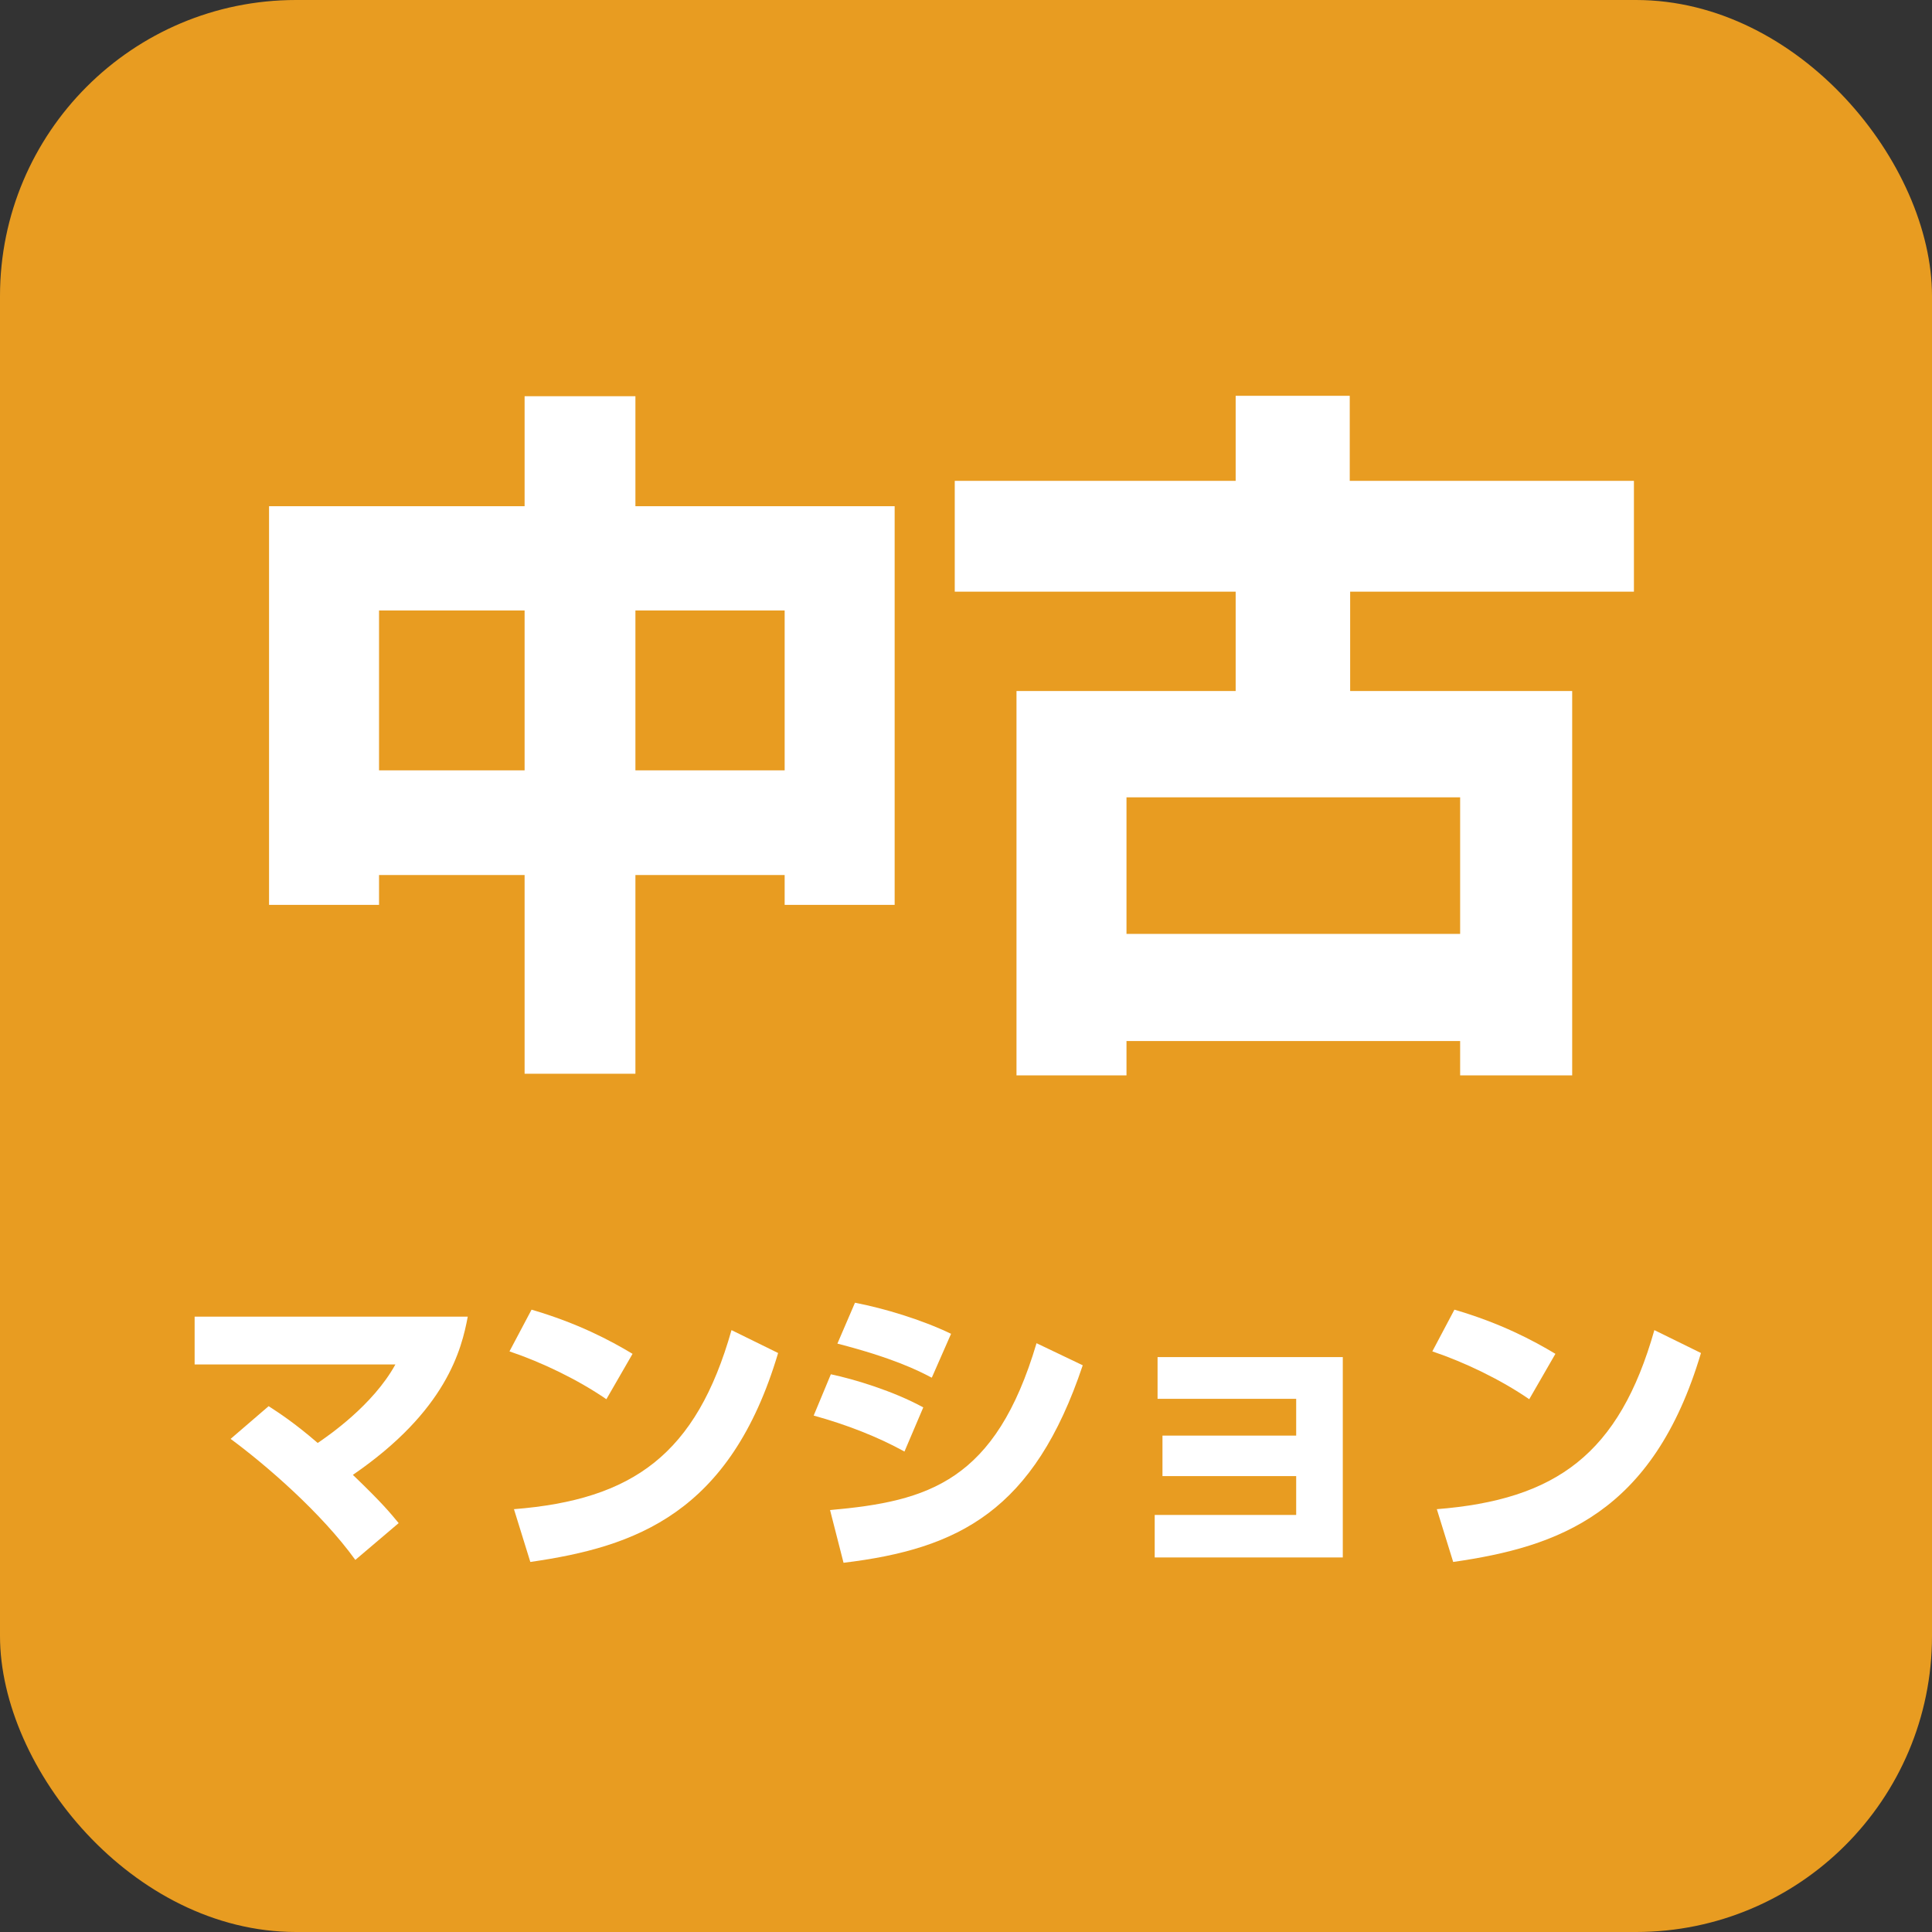 <?xml version="1.0" encoding="UTF-8"?>
<svg id="_レイヤー_2" data-name="レイヤー 2" xmlns="http://www.w3.org/2000/svg" viewBox="0 0 47.25 47.25">
  <rect x="0" y="0" width="47.25" height="47.25" fill="#333333" stroke="none"/>
  <defs>
    <style>
      .cls-1 {
        fill: #e89c21;
      }

      .cls-2 {
        fill: #fff;
      }
    </style>
  </defs>
  <g id="_レイヤー_1-2" data-name="レイヤー 1">
    <g>
      <rect class="cls-1" width="47.25" height="47.25" rx="7.24" ry="7.24"/>
      <g>
        <path class="cls-2" d="M6.58,12.38h6.25v-2.69h2.71v2.69h6.34v9.75h-2.69v-.73h-3.65v4.86h-2.71v-4.86h-3.56v.73h-2.69v-9.75ZM9.27,14.93v3.91h3.56v-3.91h-3.56ZM15.54,14.93v3.91h3.65v-3.91h-3.65Z"/>
        <path class="cls-2" d="M33.02,14.47v2.43h5.43v9.4h-2.74v-.84h-8.16v.84h-2.69v-9.4h5.36v-2.43h-6.87v-2.71h6.87v-2.08h2.79v2.08h6.95v2.71h-6.95ZM27.55,19.5v3.34h8.16v-3.34h-8.16Z"/>
      </g>
      <g>
        <path class="cls-2" d="M8.69,38.15c-.83-1.15-2.17-2.31-3.05-2.96l.93-.8c.26.17.62.4,1.2.9.25-.17,1.35-.92,1.9-1.92h-4.91v-1.17h6.68c-.15.8-.52,2.3-2.81,3.87.74.71.92.94,1.12,1.18l-1.06.9Z"/>
        <path class="cls-2" d="M14.83,34.22c-.7-.48-1.57-.9-2.37-1.17l.54-1.02c1.13.33,1.92.75,2.47,1.08l-.64,1.11ZM12.56,36.91c2.93-.23,4.47-1.35,5.33-4.38l1.14.56c-1.17,3.93-3.49,4.74-6.06,5.11l-.4-1.29Z"/>
        <path class="cls-2" d="M22.12,35.5c-.65-.36-1.42-.66-2.22-.88l.42-1.01c.57.12,1.53.41,2.26.81l-.46,1.08ZM20.3,36.93c2.42-.21,4.05-.71,5.05-4.08l1.13.54c-1.19,3.55-3.02,4.49-5.85,4.83l-.33-1.29ZM22.78,33.69c-.32-.17-.94-.48-2.3-.83l.43-1c.72.14,1.62.41,2.35.76l-.47,1.07Z"/>
        <path class="cls-2" d="M32.84,33.2v4.89h-4.6v-1.04h3.46v-.95h-3.27v-.99h3.27v-.9h-3.39v-1.02h4.53Z"/>
        <path class="cls-2" d="M37.4,34.22c-.7-.48-1.57-.9-2.37-1.17l.54-1.02c1.13.33,1.92.75,2.47,1.08l-.64,1.11ZM35.13,36.91c2.93-.23,4.47-1.35,5.33-4.38l1.14.56c-1.17,3.93-3.49,4.74-6.06,5.11l-.4-1.29Z"/>
      </g>
    </g>
  </g>
</svg>